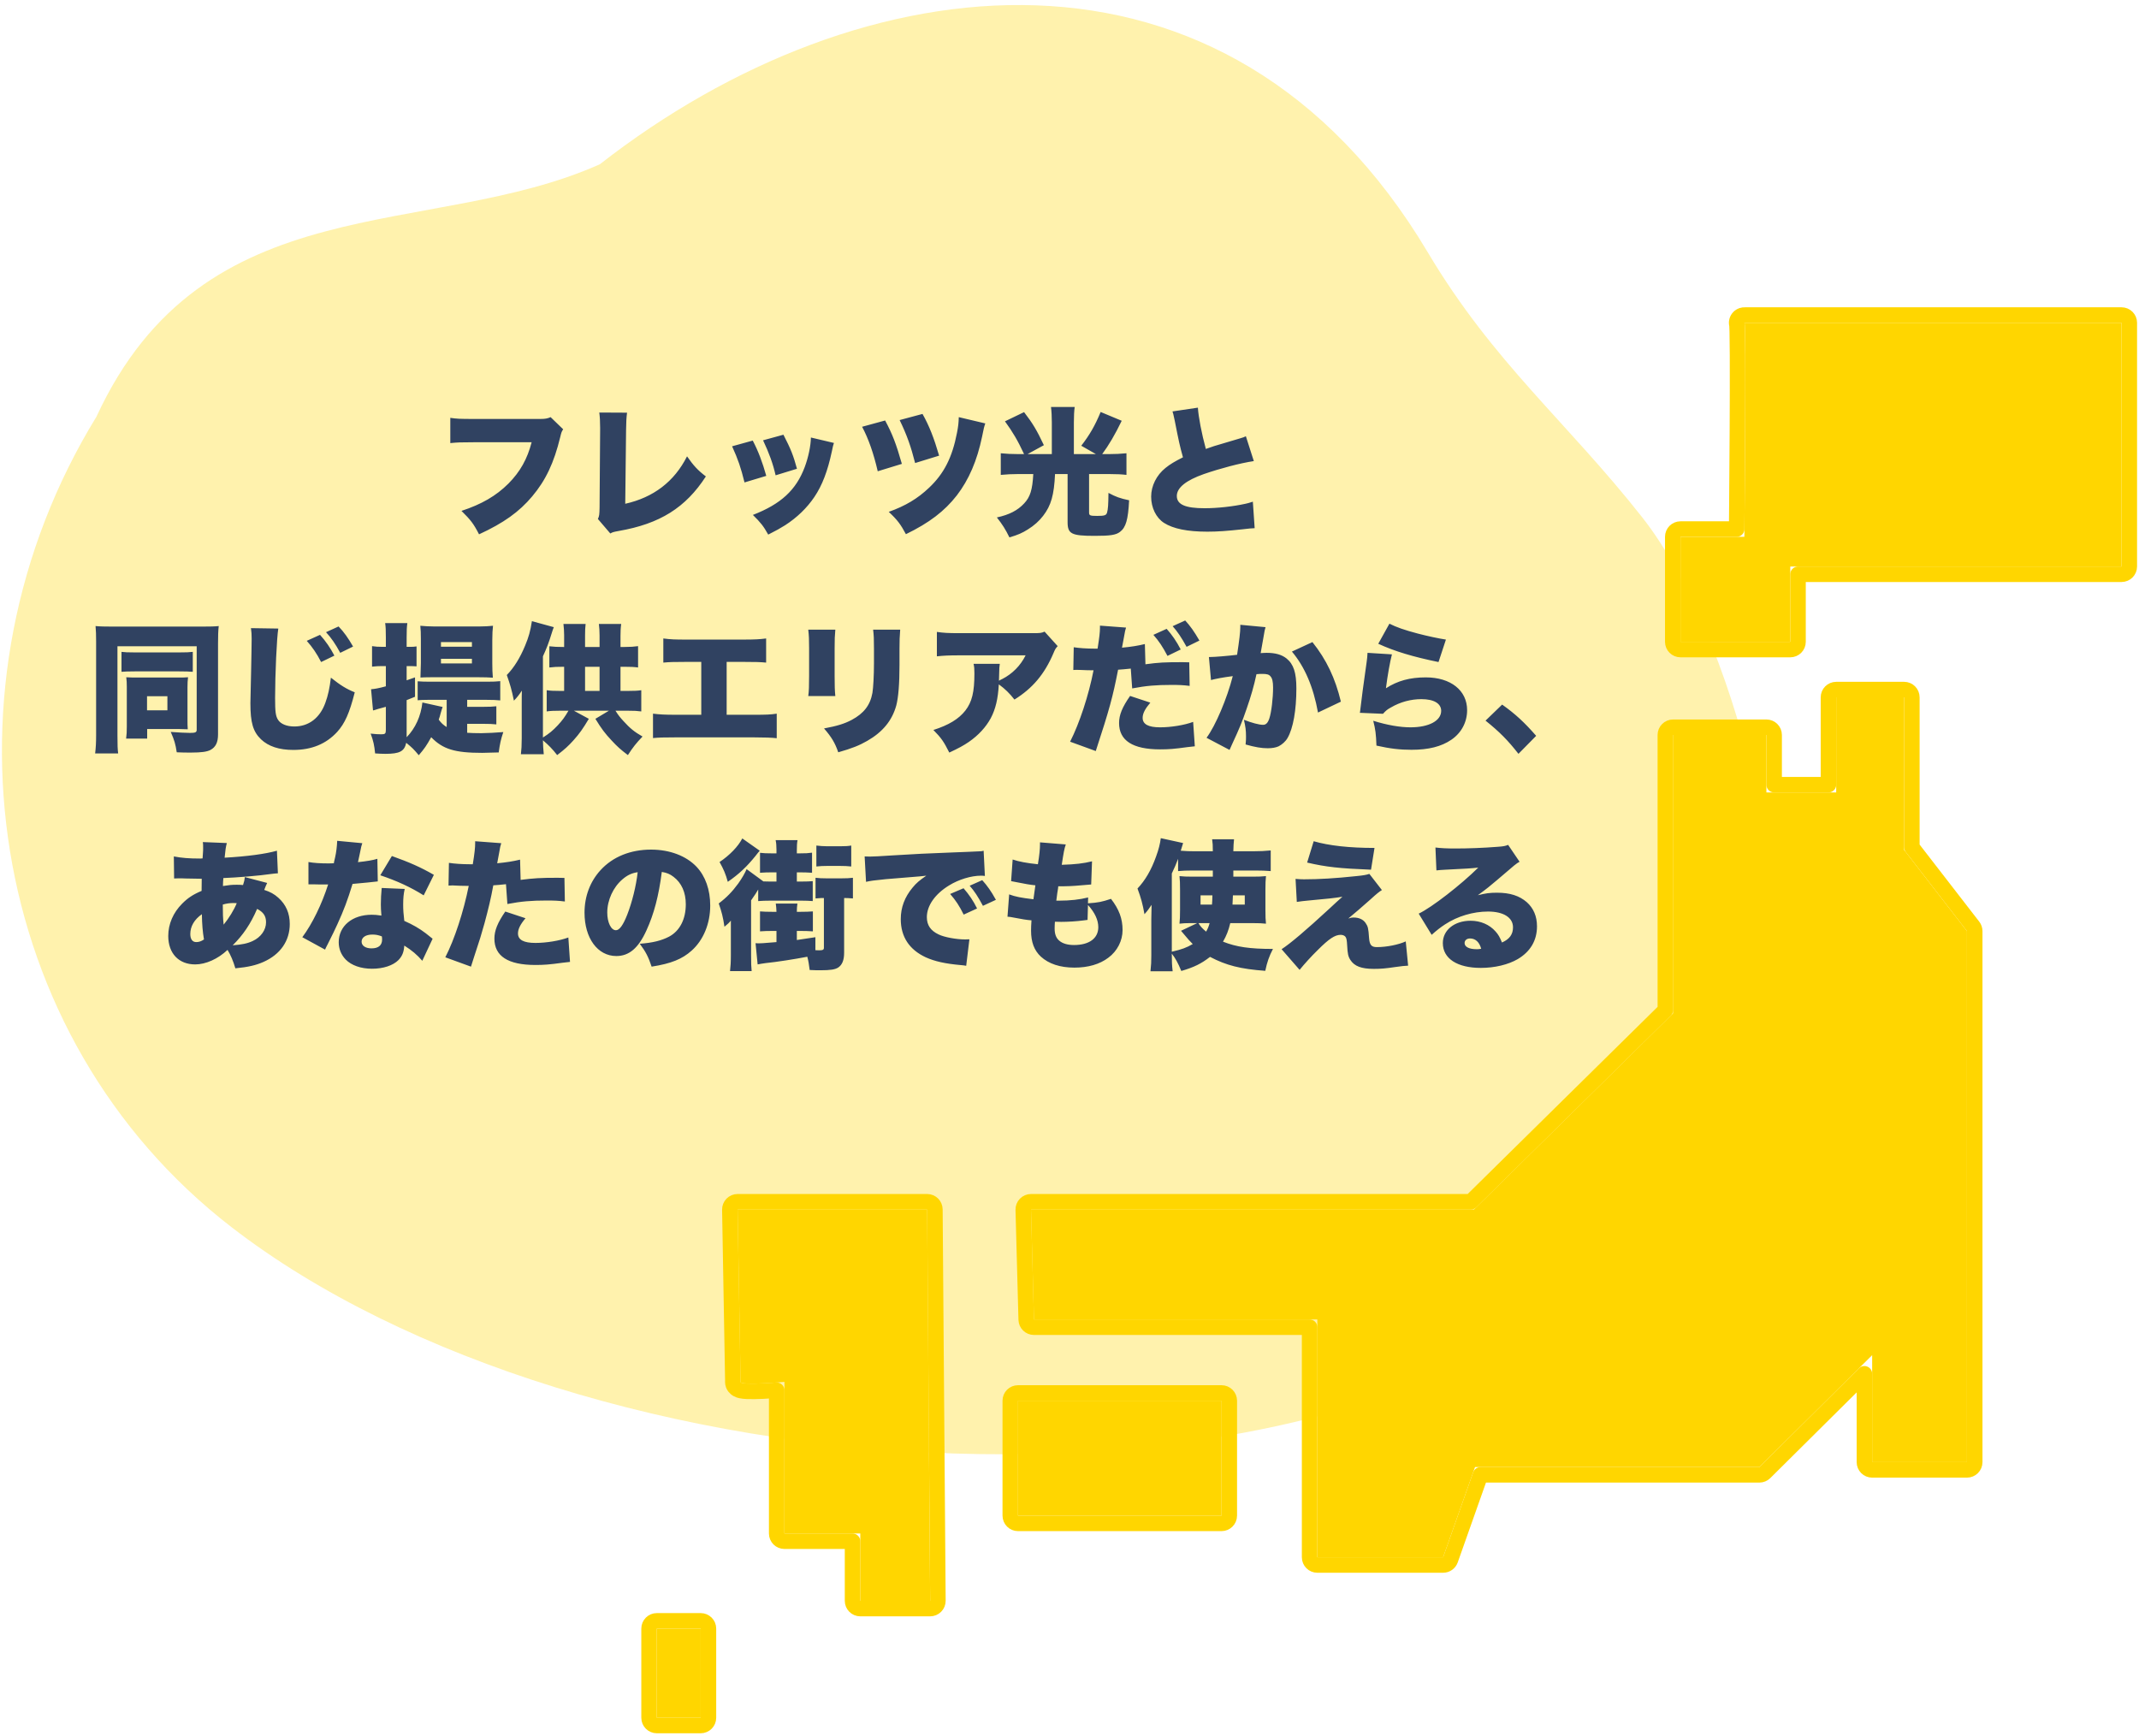 <svg width="276" height="224" viewBox="0 0 276 224" fill="none" xmlns="http://www.w3.org/2000/svg">
<path d="M12.443 53.771C26.323 23.696 55.365 31.023 77.396 21.197C111.118 -5.12 158.319 -10.964 184.242 32.581C192.732 46.836 202.184 54.407 211.942 66.807C223.476 81.469 232.969 117.233 227.809 137.305C225.598 145.892 220.689 152.969 215.136 158.549C172.274 201.613 74.562 192.905 29.849 158.326C-1.892 133.79 -8.768 88.349 12.443 53.771Z" fill="#FFF2AD"/>
<path d="M71.046 53.825L72.666 55.391C72.468 55.697 72.432 55.787 72.288 56.399C71.478 59.747 70.398 61.997 68.67 64.049C66.996 66.047 64.98 67.487 61.812 68.945C61.11 67.577 60.732 67.091 59.544 65.921C62.136 65.075 64.026 63.977 65.61 62.393C67.122 60.863 68.04 59.225 68.598 57.065H61.128C59.382 57.065 59.058 57.083 58.104 57.173V53.915C58.878 54.041 59.418 54.059 61.182 54.059H69.732C70.326 54.059 70.65 54.005 71.046 53.825ZM77.328 53.231L80.91 53.249C80.82 53.933 80.802 54.401 80.784 55.463L80.676 65.003C84.312 64.193 87.012 62.141 88.65 58.883C89.478 60.071 90.036 60.683 91.08 61.475C88.47 65.507 85.14 67.595 79.83 68.513C79.164 68.639 79.056 68.657 78.75 68.837L77.148 66.965C77.328 66.587 77.346 66.389 77.364 65.489L77.436 55.481C77.436 55.391 77.436 55.283 77.436 55.193C77.436 54.347 77.4 53.771 77.328 53.231ZM94.464 57.587L97.128 56.849C97.83 58.181 98.388 59.657 98.874 61.403L96.066 62.249C95.598 60.359 95.238 59.279 94.464 57.587ZM98.46 56.813L101.088 56.093C102.042 57.947 102.366 58.757 102.834 60.485L100.08 61.331C99.738 59.837 99.252 58.487 98.46 56.813ZM104.634 56.453L107.604 57.155C107.496 57.479 107.478 57.551 107.334 58.253C106.794 60.791 106.092 62.627 105.084 64.121C104.112 65.561 102.834 66.785 101.304 67.775C100.674 68.171 100.188 68.441 99.126 68.981C98.514 67.883 98.154 67.433 97.146 66.443C100.764 65.039 102.726 63.239 103.842 60.251C104.31 58.991 104.616 57.515 104.634 56.453ZM111.24 55.067L114.21 54.257C115.146 56.003 115.632 57.263 116.37 59.855L113.256 60.809C112.734 58.541 112.068 56.615 111.24 55.067ZM116.082 54.203L119.034 53.411C119.898 54.941 120.51 56.507 121.176 58.793L118.08 59.747C117.54 57.623 117.018 56.129 116.082 54.203ZM123.714 53.825L127.134 54.635C126.99 55.049 126.918 55.319 126.72 56.345C126.072 59.459 125.01 61.907 123.462 63.923C121.878 65.957 119.898 67.469 116.892 68.927C116.208 67.649 115.794 67.091 114.678 66.047C116.838 65.273 118.404 64.337 119.88 62.933C121.806 61.115 122.868 59.027 123.48 55.859C123.642 55.031 123.696 54.563 123.714 53.825ZM135.72 58.595V54.509C135.72 53.753 135.684 53.069 135.612 52.511H138.672C138.6 52.979 138.564 53.681 138.564 54.527V58.595H141.408L139.518 57.515C140.58 56.147 141.282 54.941 142.02 53.159L144.738 54.293C143.892 56.057 143.046 57.479 142.218 58.595H143.064C143.874 58.595 144.612 58.559 145.35 58.487V61.277C144.774 61.205 144.108 61.169 143.118 61.169H140.526V66.119C140.526 66.515 140.634 66.569 141.57 66.569C142.524 66.569 142.74 66.497 142.848 66.137C142.974 65.669 143.01 65.165 143.028 63.599C143.964 64.103 144.504 64.301 145.692 64.553C145.566 67.055 145.278 68.063 144.504 68.639C143.982 69.035 143.244 69.143 141.246 69.143C138.24 69.143 137.754 68.891 137.754 67.361V61.169H136.134C136.008 63.869 135.63 65.219 134.604 66.551C134.1 67.217 133.416 67.829 132.624 68.315C131.886 68.783 131.346 69.017 130.248 69.341C129.726 68.279 129.348 67.685 128.628 66.767C130.212 66.425 131.31 65.867 132.156 64.949C132.93 64.121 133.218 63.203 133.326 61.169H131.346C130.59 61.169 129.87 61.205 129.132 61.277V58.487C129.852 58.559 130.572 58.595 131.418 58.595H132.138C131.31 56.813 130.68 55.751 129.672 54.365L132.138 53.177C133.272 54.653 133.776 55.499 134.694 57.443L132.588 58.595H135.72ZM151.29 53.087L154.566 52.601C154.638 53.789 155.052 55.949 155.592 57.929C156.402 57.641 156.924 57.461 157.662 57.263C159.372 56.759 159.372 56.759 160.02 56.561C160.434 56.435 160.506 56.417 160.758 56.291L161.784 59.495C160.002 59.765 157.482 60.431 155.34 61.169C153.036 61.979 151.848 62.933 151.848 63.995C151.848 65.093 152.928 65.579 155.43 65.579C157.068 65.579 159.066 65.363 160.704 65.003C160.974 64.949 161.154 64.895 161.658 64.733L161.892 68.153C161.442 68.171 161.244 68.189 160.326 68.297C158.328 68.513 157.104 68.603 155.79 68.603C153.198 68.603 151.38 68.225 150.192 67.469C149.166 66.803 148.536 65.507 148.536 64.085C148.536 62.699 149.22 61.313 150.39 60.377C151.02 59.873 151.542 59.567 152.64 59.009C152.208 57.443 152.118 57.011 151.578 54.275C151.398 53.447 151.38 53.339 151.29 53.087ZM12.402 94.857V82.779C12.402 81.933 12.384 81.375 12.33 80.781C12.78 80.835 13.536 80.853 14.688 80.853H25.956C27.108 80.853 27.774 80.835 28.224 80.781C28.152 81.375 28.134 82.095 28.134 83.049V94.767C28.134 95.793 27.828 96.405 27.162 96.765C26.712 96.999 25.992 97.107 24.66 97.107C23.886 97.107 23.616 97.107 22.806 97.071C22.644 96.009 22.5 95.505 22.032 94.443C22.932 94.515 24.012 94.569 24.516 94.569C25.2 94.569 25.38 94.497 25.38 94.173V83.391H15.156V94.947C15.156 96.135 15.174 96.675 15.246 97.215H12.276C12.366 96.477 12.402 95.793 12.402 94.857ZM15.678 86.685V84.111C16.11 84.165 16.452 84.183 17.388 84.183H23.148C24.102 84.183 24.39 84.165 24.876 84.111V86.685C24.39 86.649 23.976 86.631 23.148 86.631H17.37C16.56 86.631 16.146 86.649 15.678 86.685ZM24.192 88.683V92.895C24.192 93.363 24.192 93.687 24.228 94.101C23.652 94.083 23.346 94.065 22.968 94.065H18.99V95.307H16.272C16.344 94.785 16.362 94.389 16.362 93.741V88.629C16.362 88.089 16.344 87.783 16.29 87.387C16.92 87.423 17.1 87.423 17.586 87.423H22.86C23.67 87.423 23.886 87.423 24.264 87.387C24.21 87.855 24.192 88.107 24.192 88.683ZM18.972 89.835V91.653H21.6V89.835H18.972ZM32.382 81.051L35.91 81.105C35.712 82.239 35.496 87.045 35.496 90.051C35.496 91.851 35.568 92.391 35.874 92.877C36.216 93.417 36.99 93.741 37.98 93.741C39.834 93.741 41.274 92.643 41.976 90.699C42.336 89.727 42.534 88.773 42.696 87.441C43.938 88.431 44.73 88.917 45.774 89.331C45.09 92.031 44.496 93.345 43.506 94.443C42.084 95.991 40.212 96.765 37.854 96.765C36.018 96.765 34.65 96.315 33.678 95.397C32.652 94.407 32.31 93.255 32.31 90.735C32.31 90.267 32.31 90.267 32.4 86.649C32.436 84.831 32.472 83.121 32.472 82.419C32.472 81.861 32.454 81.573 32.382 81.051ZM39.582 82.689L41.292 81.915C42.03 82.725 42.642 83.625 43.146 84.597L41.436 85.425C40.86 84.309 40.32 83.517 39.582 82.689ZM42.066 81.573L43.686 80.835C44.37 81.537 44.928 82.329 45.558 83.427L43.902 84.237C43.29 83.103 42.732 82.293 42.066 81.573ZM60.282 93.399V94.551C60.66 94.587 61.434 94.605 62.118 94.605C62.766 94.605 64.08 94.533 64.944 94.461C64.62 95.415 64.494 96.027 64.35 97.089C63.018 97.125 62.532 97.143 62.226 97.143C58.68 97.143 57.15 96.675 55.638 95.127C55.026 96.225 54.774 96.585 54.036 97.449C53.352 96.639 53.226 96.513 52.416 95.847C52.182 96.945 51.57 97.269 49.734 97.269C49.266 97.269 48.978 97.251 48.402 97.215C48.294 96.153 48.186 95.631 47.826 94.659C48.438 94.731 48.798 94.749 49.212 94.749C49.698 94.749 49.788 94.659 49.788 94.173V91.203C49.266 91.347 49.266 91.347 48.798 91.473C48.582 91.545 48.564 91.545 48.348 91.617C48.24 91.653 48.24 91.653 48.132 91.671L47.88 88.935C48.348 88.899 48.87 88.809 49.788 88.557V85.947H49.284C48.87 85.947 48.528 85.965 48.006 86.019V83.373C48.474 83.445 48.816 83.463 49.32 83.463H49.788V82.257C49.788 81.285 49.77 80.925 49.698 80.403H52.56C52.488 80.943 52.47 81.303 52.47 82.239V83.463H52.938C53.298 83.463 53.37 83.463 53.748 83.409V85.983C53.46 85.965 53.226 85.947 52.938 85.947H52.47V87.783C52.794 87.675 53.028 87.585 53.55 87.405V89.907C52.992 90.141 52.866 90.177 52.47 90.339V95.127C53.604 93.957 54.306 92.409 54.504 90.645L57.114 91.221C57.06 91.347 56.97 91.653 56.844 92.085C56.79 92.319 56.736 92.499 56.61 92.859C56.934 93.291 57.168 93.525 57.636 93.813V90.303H55.188C54.63 90.303 54.252 90.321 53.892 90.357V87.909C54.342 87.945 54.81 87.963 55.512 87.963H62.82C63.612 87.963 64.026 87.945 64.548 87.891V90.375C64.044 90.321 63.558 90.303 62.82 90.303H60.282V91.203H62.406C63.162 91.203 63.54 91.185 64.044 91.131V93.471C63.504 93.417 63.162 93.399 62.406 93.399H60.282ZM61.74 87.387H55.638C54.99 87.387 54.612 87.405 54.252 87.423C54.252 87.351 54.27 86.721 54.306 85.551V82.455C54.306 81.753 54.288 81.195 54.234 80.745C54.792 80.799 55.404 80.835 56.034 80.835H61.866C62.55 80.835 63.108 80.799 63.612 80.745C63.558 81.195 63.522 81.843 63.522 82.581V85.569C63.522 86.343 63.54 86.775 63.594 87.441C63.018 87.405 62.514 87.387 61.74 87.387ZM56.898 82.851V83.445H60.894V82.851H56.898ZM56.898 85.011V85.605H60.894V85.011H56.898ZM74.052 91.707L75.978 92.751C75.204 94.047 74.772 94.659 73.998 95.523C73.332 96.261 72.882 96.675 71.892 97.431C71.28 96.639 70.776 96.135 70.056 95.523C70.056 95.919 70.11 96.891 70.164 97.323H67.212C67.284 96.729 67.32 96.189 67.32 95.253V90.969C67.32 89.835 67.32 89.709 67.338 89.115C66.978 89.655 66.744 89.961 66.312 90.411C66.024 89.007 65.826 88.323 65.394 87.099C66.33 86.145 67.104 84.885 67.752 83.319C68.22 82.203 68.436 81.429 68.634 80.151L71.46 80.925C71.352 81.177 71.298 81.357 71.19 81.699C70.812 82.941 70.506 83.715 70.056 84.687V95.163C70.884 94.641 71.316 94.281 71.964 93.597C72.576 92.931 72.846 92.571 73.35 91.707H72.234C71.46 91.707 71.028 91.725 70.542 91.797V89.061C71.028 89.133 71.442 89.151 72.234 89.151H72.792V86.037H72.648C71.856 86.037 71.478 86.055 70.884 86.127V83.391C71.478 83.463 71.946 83.481 72.648 83.481H72.792V81.969C72.792 81.447 72.756 81.033 72.702 80.511H75.564C75.51 80.961 75.492 81.357 75.492 81.987V83.481H77.364V82.023C77.364 81.411 77.328 80.943 77.274 80.511H80.154C80.082 81.033 80.064 81.483 80.064 82.059V83.481H80.586C81.36 83.481 81.828 83.445 82.332 83.373V86.127C81.828 86.055 81.36 86.037 80.586 86.037H80.064V89.151H81.054C81.864 89.151 82.26 89.133 82.746 89.061V91.797C82.206 91.725 81.828 91.707 81.054 91.707H79.416C79.794 92.301 80.01 92.571 80.442 93.039C81.288 93.975 81.864 94.443 82.908 95.037C82.098 95.883 81.666 96.423 81.018 97.431C80.064 96.711 79.65 96.333 78.93 95.559C78.066 94.641 77.616 94.047 76.824 92.751L78.57 91.707H74.052ZM75.492 89.151H77.364V86.037H75.492V89.151ZM93.762 85.407V92.229H97.254C98.856 92.229 99.414 92.211 100.224 92.085V95.253C99.558 95.181 98.658 95.145 97.308 95.145H87.156C85.536 95.145 85.05 95.163 84.258 95.235V92.085C85.122 92.193 85.77 92.229 87.21 92.229H90.486V85.407H88.506C86.814 85.407 86.382 85.425 85.59 85.497V82.383C86.544 82.509 87.102 82.527 88.56 82.527H95.886C97.398 82.527 98.028 82.491 98.856 82.383V85.497C98.028 85.425 97.632 85.407 95.94 85.407H93.762ZM104.292 81.249H107.784C107.712 82.077 107.694 82.401 107.694 83.661V87.243C107.694 88.521 107.712 89.097 107.784 89.817H104.292C104.382 89.169 104.4 88.539 104.4 87.189V83.625C104.4 82.527 104.382 82.041 104.292 81.249ZM112.662 81.249H116.154C116.082 82.257 116.064 82.527 116.064 83.679V85.785C116.064 88.251 115.92 89.979 115.65 91.023C115.11 92.985 113.886 94.461 111.906 95.595C110.88 96.189 109.926 96.567 108.162 97.071C107.748 95.865 107.298 95.109 106.326 93.993C108.054 93.669 108.972 93.381 109.89 92.895C111.474 92.049 112.284 90.987 112.572 89.403C112.68 88.737 112.77 87.153 112.77 85.587V83.715C112.77 82.401 112.752 82.023 112.662 81.249ZM134.784 81.501L136.476 83.373C136.206 83.661 136.152 83.751 135.918 84.309C134.766 87.009 133.218 88.827 130.896 90.267C130.266 89.457 129.672 88.881 128.88 88.305C128.772 90.177 128.466 91.491 127.836 92.679C127.206 93.831 126.27 94.857 125.028 95.721C124.29 96.225 123.678 96.549 122.49 97.107C121.77 95.685 121.482 95.253 120.438 94.191C122.418 93.561 123.714 92.769 124.56 91.689C125.424 90.573 125.73 89.295 125.73 86.901C125.73 86.325 125.712 86.055 125.622 85.659H129.006C128.952 86.019 128.934 86.181 128.916 87.207C128.916 87.225 128.898 87.657 128.898 87.837C129.006 87.765 129.006 87.765 129.312 87.621C130.626 86.955 131.688 85.875 132.336 84.561H123.75C122.382 84.561 121.752 84.597 120.888 84.687V81.537C121.716 81.663 122.328 81.699 123.804 81.699H133.236C134.244 81.699 134.37 81.681 134.784 81.501ZM147.726 83.103L147.798 85.713C149.544 85.479 150.282 85.443 152.568 85.443C152.694 85.443 153.072 85.443 153.45 85.461L153.504 88.503C152.64 88.395 152.136 88.377 151.146 88.377C149.166 88.377 147.888 88.485 146.088 88.827L145.908 86.271C145.044 86.361 144.792 86.379 144.27 86.415C143.568 89.997 143.172 91.455 141.39 96.909L138.078 95.703C139.284 93.345 140.49 89.673 141.102 86.487C140.976 86.487 140.886 86.487 140.814 86.487C140.4 86.487 139.914 86.469 139.572 86.451C139.104 86.433 139.032 86.433 138.888 86.433C138.762 86.433 138.672 86.433 138.492 86.451L138.546 83.517C139.248 83.625 140.202 83.697 141.282 83.697C141.336 83.697 141.462 83.697 141.624 83.697C141.858 82.221 141.93 81.555 141.93 81.015C141.93 80.943 141.93 80.853 141.93 80.727L145.296 80.979C145.188 81.339 145.152 81.465 145.062 82.023C144.99 82.401 144.9 82.923 144.774 83.571C145.962 83.463 146.844 83.319 147.726 83.103ZM145.818 89.799L148.428 90.663C147.744 91.473 147.438 92.067 147.438 92.625C147.438 93.453 148.176 93.849 149.688 93.849C151.11 93.849 152.856 93.561 153.954 93.147L154.17 96.297C153.81 96.333 153.684 96.351 153.198 96.405C151.524 96.639 150.804 96.693 149.688 96.693C146.16 96.693 144.396 95.559 144.396 93.291C144.396 92.247 144.81 91.239 145.818 89.799ZM148.824 81.915L150.534 81.141C151.218 81.897 151.812 82.761 152.352 83.805L150.642 84.633C150.03 83.463 149.526 82.707 148.824 81.915ZM151.308 80.799L152.928 80.061C153.558 80.745 154.08 81.465 154.764 82.653L153.108 83.463C152.424 82.221 151.92 81.483 151.308 80.799ZM156.258 87.747L155.988 84.777C156.06 84.777 156.114 84.777 156.15 84.777C156.726 84.777 158.454 84.633 159.624 84.489C159.912 82.599 160.038 81.537 160.038 80.925C160.038 80.871 160.038 80.763 160.038 80.619L163.296 80.925C163.188 81.285 163.188 81.285 163.008 82.347C162.864 83.175 162.738 83.859 162.666 84.273C162.972 84.255 163.188 84.237 163.44 84.237C164.556 84.237 165.384 84.471 165.996 84.957C166.914 85.695 167.274 86.793 167.274 88.827C167.274 91.635 166.86 93.975 166.14 95.217C165.888 95.667 165.438 96.063 164.988 96.297C164.628 96.459 164.16 96.549 163.584 96.549C162.756 96.549 161.946 96.405 160.722 96.063C160.776 95.559 160.776 95.343 160.776 95.019C160.776 94.227 160.704 93.741 160.506 92.877C161.532 93.273 162.45 93.525 162.972 93.525C163.35 93.525 163.584 93.291 163.782 92.715C164.052 91.923 164.268 90.087 164.268 88.719C164.268 87.945 164.16 87.513 163.926 87.261C163.728 87.027 163.476 86.955 162.846 86.955C162.684 86.955 162.504 86.955 162.126 86.991C161.802 88.503 161.424 89.817 160.848 91.473C160.272 93.147 159.984 93.867 158.94 96.117C158.796 96.423 158.76 96.513 158.652 96.765L155.682 95.199C156.834 93.669 158.346 90.087 159.066 87.243C157.788 87.405 156.87 87.585 156.258 87.747ZM166.698 84.075L169.344 82.851C171.144 85.101 172.296 87.513 173.016 90.537L170.064 91.941C169.47 88.647 168.354 86.037 166.698 84.075ZM177.84 83.067L179.28 80.475C180.162 80.925 181.242 81.303 182.952 81.753C184.176 82.077 185.724 82.401 186.57 82.527L185.616 85.425C182.358 84.759 179.946 84.039 177.84 83.067ZM176.454 84.237L179.604 84.435C179.352 85.407 179.046 87.099 178.83 88.809C180.342 87.837 181.926 87.405 183.978 87.405C187.182 87.405 189.306 89.079 189.306 91.635C189.306 93.183 188.568 94.569 187.272 95.451C185.976 96.333 184.338 96.747 182.124 96.747C180.648 96.747 179.37 96.603 177.606 96.207C177.552 94.713 177.48 94.137 177.192 93.003C178.974 93.561 180.648 93.849 181.998 93.849C184.374 93.849 185.958 93.003 185.958 91.725C185.958 90.771 185.022 90.213 183.402 90.213C182.052 90.213 180.684 90.573 179.46 91.293C178.992 91.545 178.812 91.707 178.452 92.103L175.464 91.977C175.5 91.815 175.5 91.797 175.518 91.617C175.608 90.753 175.986 87.873 176.346 85.389C176.4 84.993 176.436 84.705 176.454 84.237ZM191.682 92.985L193.824 90.915C195.552 92.139 196.722 93.237 198.216 94.947L195.93 97.269C194.58 95.541 193.5 94.443 191.682 92.985ZM31.593 113.173L34.472 113.929C34.346 114.181 34.221 114.487 34.094 114.829C34.868 115.081 35.373 115.351 35.913 115.837C36.903 116.719 37.389 117.853 37.389 119.221C37.389 121.399 36.182 123.145 34.005 124.117C33.032 124.549 32.042 124.783 30.369 124.945C30.081 123.973 29.774 123.253 29.36 122.569C28.119 123.739 26.552 124.441 25.184 124.441C23.061 124.441 21.71 123.019 21.71 120.769C21.71 119.239 22.34 117.763 23.511 116.593C24.23 115.873 24.896 115.423 26.012 114.955C26.012 114.343 26.012 114.163 26.03 113.389C25.256 113.371 25.256 113.371 23.924 113.353C23.654 113.335 23.366 113.335 23.043 113.335C22.791 113.335 22.718 113.335 22.466 113.353L22.43 110.509C23.474 110.707 24.392 110.779 25.779 110.779H25.887L26.139 110.761C26.157 110.527 26.157 110.527 26.192 109.987C26.21 109.807 26.21 109.609 26.21 109.411C26.21 109.051 26.21 108.907 26.174 108.655L29.27 108.781C29.127 109.321 29.09 109.609 28.983 110.671C31.898 110.509 34.275 110.185 35.733 109.771L35.858 112.687C35.571 112.705 35.498 112.705 35.084 112.759C33.356 113.011 30.62 113.227 28.82 113.299C28.802 113.479 28.802 113.479 28.785 113.785C28.785 113.893 28.785 113.947 28.767 114.325C29.576 114.199 29.901 114.163 30.512 114.163C30.855 114.163 30.998 114.163 31.358 114.199C31.503 113.785 31.556 113.533 31.593 113.173ZM30.026 121.975C31.215 121.885 31.934 121.741 32.618 121.417C33.663 120.931 34.328 119.995 34.328 119.005C34.328 118.195 33.986 117.691 33.176 117.277C32.349 119.203 31.358 120.661 30.026 121.975ZM26.049 117.961C25.076 118.645 24.555 119.527 24.555 120.517C24.555 121.183 24.825 121.561 25.328 121.561C25.671 121.561 25.977 121.453 26.319 121.219C26.157 120.301 26.067 119.239 26.049 117.961ZM28.748 116.719C28.748 117.889 28.767 118.411 28.857 119.311C29.541 118.483 30.206 117.385 30.549 116.539C30.387 116.521 30.332 116.521 30.171 116.521C29.648 116.521 29.235 116.575 28.748 116.719ZM43.508 108.493L46.748 108.799C46.641 109.123 46.623 109.123 46.407 110.239C46.316 110.671 46.281 110.833 46.191 111.247C47.343 111.121 48.117 110.995 48.693 110.815L48.746 113.731C48.315 113.767 48.315 113.767 47.414 113.875C46.928 113.929 45.938 114.019 45.489 114.055C44.84 116.179 44.373 117.421 43.526 119.275C43.148 120.103 42.986 120.427 42.285 121.831C42.05 122.281 42.05 122.281 41.943 122.533L39.008 120.931C40.286 119.221 41.529 116.665 42.339 114.127C41.996 114.127 41.996 114.127 41.331 114.127C40.916 114.127 40.916 114.127 40.502 114.109C40.431 114.109 40.358 114.109 39.8 114.109V111.229C40.484 111.355 41.312 111.409 42.428 111.409C42.627 111.409 42.717 111.409 43.077 111.391C43.094 111.247 43.094 111.247 43.239 110.635C43.383 110.023 43.49 109.141 43.508 108.493ZM55.983 112.885L54.669 115.531C52.977 114.469 51.212 113.659 49.071 112.939L50.565 110.455C52.833 111.265 54.309 111.913 55.983 112.885ZM55.821 121.129L54.489 123.973C53.822 123.199 53.139 122.623 52.166 122.011C52.112 122.857 51.897 123.379 51.41 123.883C50.709 124.585 49.449 124.999 48.008 124.999C46.569 124.999 45.344 124.567 44.606 123.811C44.013 123.199 43.706 122.425 43.706 121.579C43.706 119.491 45.453 118.033 47.955 118.033C48.333 118.033 48.62 118.051 49.215 118.141C49.16 117.457 49.142 117.115 49.142 116.701C49.142 115.963 49.178 115.387 49.251 114.577L52.221 114.703C52.077 115.333 52.023 115.873 52.023 116.737C52.023 117.385 52.059 117.925 52.166 118.825C53.264 119.311 54.111 119.797 54.938 120.427C54.992 120.463 55.281 120.697 55.821 121.129ZM49.269 120.823C48.782 120.643 48.477 120.589 48.044 120.589C47.199 120.589 46.658 120.949 46.658 121.507C46.658 122.029 47.163 122.371 47.937 122.371C48.837 122.371 49.304 121.975 49.304 121.219C49.304 121.093 49.286 120.841 49.269 120.823ZM67.106 110.923L67.178 113.533C68.888 113.317 69.68 113.263 71.948 113.263C72.075 113.263 72.453 113.263 72.831 113.281L72.885 116.323C72.02 116.215 71.516 116.197 70.526 116.197C68.546 116.197 67.269 116.305 65.469 116.647L65.288 114.091C64.424 114.181 64.209 114.199 63.651 114.235C63.344 115.927 63.02 117.259 62.517 119.131C62.066 120.715 61.959 121.111 61.184 123.433C60.897 124.297 60.897 124.297 60.77 124.729L57.459 123.523C58.647 121.219 59.816 117.637 60.483 114.307C60.356 114.307 60.267 114.307 60.194 114.307C59.618 114.307 59.24 114.289 58.467 114.253C58.449 114.253 58.377 114.253 58.286 114.253C58.142 114.253 58.071 114.253 57.873 114.271L57.926 111.337C58.629 111.445 59.583 111.517 60.663 111.517C60.717 111.517 60.843 111.517 61.005 111.517C61.239 110.077 61.31 109.375 61.31 108.817C61.31 108.763 61.31 108.673 61.31 108.547L64.677 108.799C64.569 109.159 64.514 109.339 64.442 109.843C64.424 109.951 64.317 110.473 64.154 111.391C65.397 111.265 66.117 111.157 67.106 110.923ZM65.198 117.619L67.808 118.483C67.124 119.293 66.837 119.887 66.837 120.445C66.837 121.273 67.575 121.669 69.087 121.669C70.49 121.669 72.237 121.381 73.335 120.967L73.55 124.117C73.191 124.153 73.028 124.171 72.597 124.225C70.904 124.459 70.184 124.513 69.087 124.513C65.558 124.513 63.794 123.379 63.794 121.111C63.794 120.067 64.209 119.059 65.198 117.619ZM85.394 112.507C84.999 115.603 84.386 117.925 83.415 120.049C82.371 122.353 81.165 123.361 79.526 123.361C77.115 123.361 75.422 121.057 75.422 117.763C75.422 115.657 76.142 113.749 77.493 112.273C79.076 110.545 81.362 109.627 84.008 109.627C86.421 109.627 88.544 110.437 89.876 111.841C91.028 113.065 91.641 114.811 91.641 116.845C91.641 119.185 90.758 121.309 89.246 122.659C88.022 123.757 86.6 124.333 84.081 124.729C83.648 123.433 83.306 122.785 82.55 121.777C84.243 121.651 85.359 121.363 86.331 120.859C87.716 120.121 88.49 118.609 88.49 116.683C88.49 115.153 87.951 113.929 86.906 113.137C86.439 112.777 86.043 112.615 85.394 112.507ZM82.281 112.543C81.525 112.651 80.948 112.921 80.319 113.461C79.13 114.469 78.356 116.143 78.356 117.745C78.356 119.023 78.843 120.031 79.472 120.031C79.922 120.031 80.391 119.401 80.93 118.033C81.561 116.413 82.082 114.325 82.281 112.543ZM100.19 113.749V112.561H99.686C99.02 112.561 98.606 112.579 98.067 112.615V110.041C98.588 110.095 98.859 110.113 99.686 110.113H100.19V109.663C100.19 109.087 100.154 108.745 100.082 108.403H102.908C102.836 108.817 102.818 109.105 102.818 109.735V110.113H103.124C104.006 110.113 104.24 110.095 104.78 110.023V112.615C104.222 112.579 103.808 112.561 103.124 112.561H102.818V113.749H103.412C104.132 113.749 104.438 113.731 104.87 113.695V116.269C104.42 116.233 104.006 116.215 103.448 116.215H99.362C98.751 116.215 98.3 116.233 97.832 116.269V114.775C97.526 115.297 97.526 115.297 96.915 116.179V123.307C96.915 124.297 96.933 124.801 96.987 125.305H94.197C94.269 124.693 94.305 124.171 94.305 123.217V120.535C94.305 120.229 94.305 119.653 94.305 118.789C94.088 119.059 93.855 119.275 93.477 119.581C93.296 118.339 93.117 117.655 92.739 116.575C93.728 115.837 94.484 115.063 95.258 114.001C95.745 113.317 96.105 112.687 96.338 112.147L98.499 113.731C98.93 113.749 98.93 113.749 99.326 113.749H100.19ZM100.19 120.121H99.686C99.056 120.121 98.534 120.139 98.067 120.175V117.601C98.534 117.637 98.966 117.655 99.686 117.655H100.19C100.172 117.151 100.154 117.025 100.1 116.593H102.89C102.836 116.953 102.818 117.259 102.818 117.655H103.25C103.97 117.655 104.402 117.637 104.888 117.601V120.175C104.402 120.139 103.88 120.121 103.25 120.121H102.818V121.291C104.42 121.057 104.42 121.057 105.212 120.931V122.605C105.536 122.623 105.59 122.623 105.68 122.623C106.166 122.623 106.31 122.551 106.31 122.299V115.873C105.968 115.873 105.914 115.873 105.23 115.927V113.263C105.68 113.317 106.04 113.335 106.634 113.335H108.578C109.244 113.335 109.586 113.317 110.054 113.263V115.927C109.604 115.891 109.262 115.873 108.92 115.873V122.929C108.92 123.901 108.668 124.495 108.164 124.837C107.75 125.107 107.138 125.197 105.842 125.197C105.464 125.197 105.194 125.197 104.474 125.161C104.366 124.351 104.33 124.063 104.168 123.451C102.476 123.775 100.298 124.117 98.733 124.279C98.373 124.333 97.995 124.387 97.76 124.441L97.49 121.705C97.814 121.723 97.814 121.723 97.868 121.723C98.21 121.723 98.21 121.723 100.19 121.561V120.121ZM95.781 108.187L98.031 109.771C97.778 110.059 97.725 110.131 97.49 110.437C96.356 111.841 95.349 112.795 93.909 113.785C93.621 112.741 93.368 112.165 92.847 111.229C94.142 110.365 95.24 109.231 95.781 108.187ZM105.338 111.805V109.105C105.806 109.159 106.256 109.195 106.724 109.195H108.38C109.082 109.195 109.388 109.177 109.838 109.105V111.805C109.334 111.751 108.956 111.733 108.362 111.733H106.76C106.238 111.733 105.806 111.751 105.338 111.805ZM111.746 113.785L111.566 110.509C111.872 110.527 112.106 110.527 112.25 110.527C112.718 110.527 113.366 110.491 115.328 110.365C117.92 110.203 119.666 110.113 123.086 109.987L124.94 109.915L125.696 109.879C126.308 109.861 126.416 109.843 126.506 109.843C126.632 109.843 126.704 109.825 126.92 109.771L127.082 113.029C126.83 112.993 126.758 112.993 126.578 112.993C125.318 112.993 123.698 113.479 122.456 114.253C120.656 115.351 119.594 116.863 119.594 118.339C119.594 119.383 120.08 120.085 121.106 120.571C121.826 120.931 123.41 121.219 124.544 121.219C124.688 121.219 124.814 121.219 125.084 121.201L124.67 124.621C124.418 124.567 124.364 124.567 124.004 124.531C121.952 124.351 120.602 124.045 119.45 123.523C117.326 122.533 116.228 120.877 116.228 118.591C116.228 117.097 116.732 115.747 117.758 114.523C118.226 113.947 118.658 113.587 119.522 112.993L118.676 113.083C118.28 113.119 117.65 113.173 114.284 113.443C112.61 113.623 112.52 113.623 111.746 113.785ZM122.6 115.351L124.328 114.613C125.048 115.441 125.588 116.233 126.074 117.223L124.346 118.015C123.788 116.881 123.32 116.179 122.6 115.351ZM125.12 114.289L126.74 113.569C127.388 114.289 127.892 114.991 128.504 116.107L126.83 116.881C126.182 115.675 125.732 114.991 125.12 114.289ZM140.402 115.801L140.384 116.557C141.716 116.467 142.166 116.377 143.354 115.981C144.398 117.331 144.848 118.537 144.848 120.013C144.848 121.381 144.164 122.731 143.012 123.577C141.896 124.423 140.402 124.855 138.638 124.855C136.784 124.855 135.326 124.369 134.3 123.433C133.436 122.623 133.04 121.561 133.04 120.085C133.04 119.689 133.058 119.293 133.094 118.753C132.536 118.717 131.78 118.591 130.772 118.393C130.412 118.321 130.304 118.303 129.998 118.285L130.214 115.405C131.042 115.711 131.708 115.837 133.346 116.035C133.364 115.855 133.454 115.243 133.598 114.235C132.878 114.163 132.284 114.055 131.114 113.821C130.844 113.767 130.736 113.749 130.466 113.695L130.664 110.905C131.456 111.175 132.5 111.373 133.922 111.517C134.12 110.329 134.192 109.555 134.192 108.943C134.192 108.889 134.192 108.799 134.192 108.691L137.522 108.961C137.324 109.537 137.252 109.933 137 111.589C138.764 111.535 139.808 111.409 140.906 111.139L140.798 114.127C140.384 114.163 140.384 114.163 139.502 114.235C138.314 114.343 137.756 114.361 136.55 114.361C136.532 114.595 136.532 114.595 136.424 115.243C136.388 115.477 136.37 115.621 136.298 116.215C136.46 116.215 136.622 116.215 136.676 116.215C138.08 116.215 139.358 116.071 140.402 115.801ZM140.384 116.773L140.33 118.699C140.15 118.717 140.132 118.717 139.754 118.771C138.926 118.879 137.828 118.951 136.928 118.951C136.748 118.951 136.622 118.951 136.118 118.933C136.1 119.167 136.082 119.509 136.082 119.797C136.082 120.517 136.262 121.003 136.64 121.345C137.072 121.741 137.738 121.939 138.584 121.939C140.546 121.939 141.716 121.075 141.716 119.635C141.716 118.717 141.266 117.745 140.384 116.773ZM161.606 119.113H158.744C158.528 120.031 158.258 120.733 157.808 121.507C159.536 122.191 161.246 122.443 164.252 122.443C163.748 123.415 163.496 124.153 163.262 125.269C160.058 125.035 158.222 124.567 156.134 123.469C155 124.351 154.082 124.801 152.426 125.287C151.994 124.243 151.67 123.649 151.202 123.055V123.253C151.202 124.027 151.22 124.549 151.31 125.323H148.448C148.538 124.513 148.556 124.099 148.556 123.271V118.609C148.556 118.501 148.574 117.889 148.592 116.755C148.286 117.223 148.034 117.565 147.674 117.961C147.44 116.647 147.224 115.855 146.774 114.649C147.764 113.605 148.556 112.255 149.168 110.527C149.51 109.609 149.69 108.853 149.78 108.151L152.66 108.781L152.354 109.771C152.93 109.825 153.56 109.843 154.172 109.843H156.494C156.494 109.051 156.476 108.799 156.404 108.295H159.23C159.176 108.763 159.158 109.159 159.14 109.843H161.678C162.596 109.843 163.226 109.807 163.964 109.735V112.399C163.316 112.345 162.794 112.327 162.056 112.327H159.14V113.119H161.624C162.452 113.119 162.812 113.101 163.352 113.047C163.298 113.569 163.28 114.001 163.28 114.847V117.367C163.28 118.285 163.298 118.681 163.352 119.185C162.83 119.131 162.434 119.113 161.606 119.113ZM154.478 119.113H153.542C153.02 119.113 152.606 119.131 152.192 119.185C152.246 118.627 152.264 118.231 152.264 117.403V114.829C152.264 113.929 152.246 113.587 152.192 113.047C152.75 113.101 153.056 113.119 153.902 113.119H156.494V112.327H153.812C153.092 112.327 152.66 112.345 152.012 112.399V110.815C151.742 111.535 151.562 111.949 151.202 112.705V122.803C152.516 122.497 153.056 122.299 153.902 121.813C153.488 121.399 153.326 121.219 152.696 120.463C152.606 120.355 152.48 120.211 152.39 120.103L154.478 119.113ZM156.08 119.113H154.64C154.856 119.491 155.144 119.815 155.63 120.211C155.864 119.779 155.936 119.617 156.08 119.113ZM156.44 115.531H154.91V116.719H156.386C156.422 116.269 156.422 116.179 156.44 115.531ZM160.616 115.531H159.086C159.068 116.035 159.068 116.071 159.032 116.719H160.616V115.531ZM168.662 111.301L169.508 108.547C171.488 109.123 174.152 109.411 177.356 109.411L176.906 112.219C172.856 112.057 171.146 111.877 168.662 111.301ZM167.33 116.377L167.168 113.407C167.672 113.443 167.87 113.461 168.248 113.461C170.156 113.461 172.334 113.335 175.016 113.047C175.934 112.957 176.33 112.885 176.69 112.759L178.31 114.847C177.968 115.063 177.68 115.279 176.816 116.071C176.096 116.719 174.368 118.213 173.972 118.519C174.314 118.411 174.422 118.393 174.692 118.393C175.358 118.393 175.898 118.645 176.204 119.095C176.51 119.545 176.564 119.743 176.654 121.039C176.726 121.939 176.96 122.209 177.662 122.209C178.904 122.209 180.452 121.903 181.388 121.471L181.694 124.603C181.064 124.639 181.064 124.639 180.002 124.783C178.796 124.963 178.202 125.017 177.266 125.017C175.664 125.017 174.764 124.675 174.242 123.865C173.954 123.415 173.882 123.055 173.828 122.011C173.792 121.309 173.738 121.039 173.594 120.859C173.468 120.715 173.252 120.625 172.982 120.625C172.244 120.625 171.47 121.147 170.048 122.569C169.148 123.451 168.338 124.351 167.69 125.143L165.368 122.479C166.502 121.741 168.5 120.049 171.56 117.223C172.37 116.467 172.604 116.251 173.216 115.711C172.226 115.873 171.254 115.981 168.842 116.197C168.194 116.251 167.834 116.305 167.33 116.377ZM185.344 112.309L185.218 109.357C185.974 109.447 186.64 109.483 187.81 109.483C189.412 109.483 191.41 109.411 193.228 109.267C194.02 109.213 194.254 109.159 194.596 109.015L196.072 111.193C195.604 111.463 195.604 111.463 193.174 113.551C192.22 114.361 191.896 114.631 190.69 115.513C191.698 115.261 192.22 115.189 193.156 115.189C194.848 115.189 196.054 115.585 197.008 116.413C197.872 117.187 198.322 118.231 198.322 119.527C198.322 121.345 197.476 122.785 195.838 123.757C194.596 124.477 192.868 124.891 191.068 124.891C188.026 124.891 186.172 123.685 186.172 121.687C186.172 120.013 187.666 118.807 189.754 118.807C191.05 118.807 192.202 119.311 192.976 120.193C193.336 120.589 193.534 120.949 193.804 121.615C194.776 121.183 195.226 120.571 195.226 119.653C195.226 118.393 194.002 117.619 192.004 117.619C190.096 117.619 188.08 118.213 186.46 119.275C185.902 119.635 185.326 120.085 184.732 120.625L183.058 117.889C184.714 117.115 188.512 114.163 190.744 111.949C189.79 112.057 189.07 112.093 186.532 112.219C186.046 112.237 185.704 112.273 185.344 112.309ZM191.122 122.425C190.888 121.561 190.384 121.093 189.682 121.093C189.268 121.093 188.98 121.327 188.98 121.687C188.98 122.173 189.556 122.479 190.528 122.479C190.744 122.479 190.78 122.479 191.122 122.425Z" fill="#304261"/>
<g filter="url(#filter0_d_150_3371)">
<path d="M221.086 37.651H269.75V69.098H227.004V78.816H212.84V65.265H221.078C221.078 65.265 221.348 37.398 221.086 37.651Z" fill="#FFD600"/>
<path d="M211.883 90.836H223.922V98.25H232.93V85.977H241.692V105.664L249.803 116.146V184.664H237.569V170.861L223.016 185.303H186.324L182.208 196.937H165.98V166.255H129.414L129.033 152.066H186.196L211.883 126.755V90.836Z" fill="#FFD600"/>
<path d="M153.619 176.738H127.357V191.566H153.619V176.738Z" fill="#FFD600"/>
<path d="M86.414 206.142H80.75V217.649H86.414V206.142Z" fill="#FFD600"/>
<path d="M91.562 174.308L91.173 152.066H115.632L116.021 202.561H107.005V193.869H97.218V174.308C97.218 174.308 91.554 174.821 91.554 174.308H91.562Z" fill="#FFD600"/>
<path d="M220.392 36.931C220.121 37.193 220.021 37.582 220.128 37.938C220.129 37.951 220.13 37.967 220.131 37.985C220.142 38.153 220.152 38.423 220.161 38.789C220.178 39.517 220.189 40.577 220.195 41.864C220.207 44.436 220.198 47.891 220.18 51.358C220.163 54.824 220.138 58.299 220.116 60.907C220.106 62.211 220.096 63.298 220.089 64.059L220.088 64.265H212.84C212.288 64.265 211.84 64.713 211.84 65.265V78.816C211.84 79.368 212.288 79.816 212.84 79.816H227.004C227.557 79.816 228.004 79.368 228.004 78.816V70.098H269.75C270.302 70.098 270.75 69.65 270.75 69.098V37.651C270.75 37.099 270.302 36.651 269.75 36.651H221.151C221.09 36.647 221.026 36.649 220.959 36.658C220.676 36.695 220.488 36.839 220.392 36.931ZM211.883 89.836C211.33 89.836 210.883 90.283 210.883 90.836V126.337L185.787 151.066H129.033C128.763 151.066 128.504 151.175 128.316 151.368C128.128 151.562 128.026 151.823 128.033 152.093L128.414 166.282C128.429 166.824 128.872 167.255 129.414 167.255H164.98V196.937C164.98 197.49 165.427 197.937 165.98 197.937H182.208C182.632 197.937 183.01 197.67 183.151 197.271L187.031 186.303H223.016C223.28 186.303 223.533 186.199 223.721 186.013L236.569 173.263V184.664C236.569 185.217 237.017 185.664 237.569 185.664H249.803C250.355 185.664 250.803 185.217 250.803 184.664V116.146C250.803 115.925 250.729 115.71 250.593 115.534L242.692 105.322V85.977C242.692 85.425 242.244 84.977 241.692 84.977H232.93C232.378 84.977 231.93 85.425 231.93 85.977V97.25H224.922V90.836C224.922 90.283 224.474 89.836 223.922 89.836H211.883ZM154.619 176.738C154.619 176.185 154.171 175.738 153.619 175.738H127.357C126.804 175.738 126.357 176.185 126.357 176.738V191.566C126.357 192.118 126.804 192.566 127.357 192.566H153.619C154.171 192.566 154.619 192.118 154.619 191.566V176.738ZM87.414 206.142C87.414 205.59 86.966 205.142 86.414 205.142H80.75C80.198 205.142 79.75 205.59 79.75 206.142V217.649C79.75 218.202 80.198 218.649 80.75 218.649H86.414C86.966 218.649 87.414 218.202 87.414 217.649V206.142ZM94.431 175.5C95.071 175.471 95.708 175.429 96.218 175.392V193.869C96.218 194.421 96.666 194.869 97.218 194.869H106.005V202.561C106.005 203.113 106.453 203.561 107.005 203.561H116.021C116.288 203.561 116.543 203.455 116.731 203.265C116.919 203.076 117.023 202.82 117.021 202.553L116.632 152.058C116.628 151.509 116.181 151.066 115.632 151.066H91.173C90.904 151.066 90.647 151.174 90.459 151.365C90.271 151.556 90.168 151.815 90.173 152.083L90.56 174.203C90.556 174.238 90.554 174.273 90.554 174.308C90.554 174.873 90.958 175.165 91.111 175.255C91.285 175.357 91.463 175.405 91.577 175.431C91.821 175.486 92.114 175.511 92.394 175.524C92.972 175.55 93.717 175.532 94.431 175.5Z" stroke="#FFD600" stroke-width="2" stroke-linejoin="round"/>
</g>
<defs>
<filter id="filter0_d_150_3371" x="78.75" y="35.649" width="197" height="188" filterUnits="userSpaceOnUse" color-interpolation-filters="sRGB">
<feFlood flood-opacity="0" result="BackgroundImageFix"/>
<feColorMatrix in="SourceAlpha" type="matrix" values="0 0 0 0 0 0 0 0 0 0 0 0 0 0 0 0 0 0 127 0" result="hardAlpha"/>
<feOffset dx="4" dy="4"/>
<feComposite in2="hardAlpha" operator="out"/>
<feColorMatrix type="matrix" values="0 0 0 0 0 0 0 0 0 0 0 0 0 0 0 0 0 0 0.2 0"/>
<feBlend mode="normal" in2="BackgroundImageFix" result="effect1_dropShadow_150_3371"/>
<feBlend mode="normal" in="SourceGraphic" in2="effect1_dropShadow_150_3371" result="shape"/>
</filter>
</defs>
</svg>
